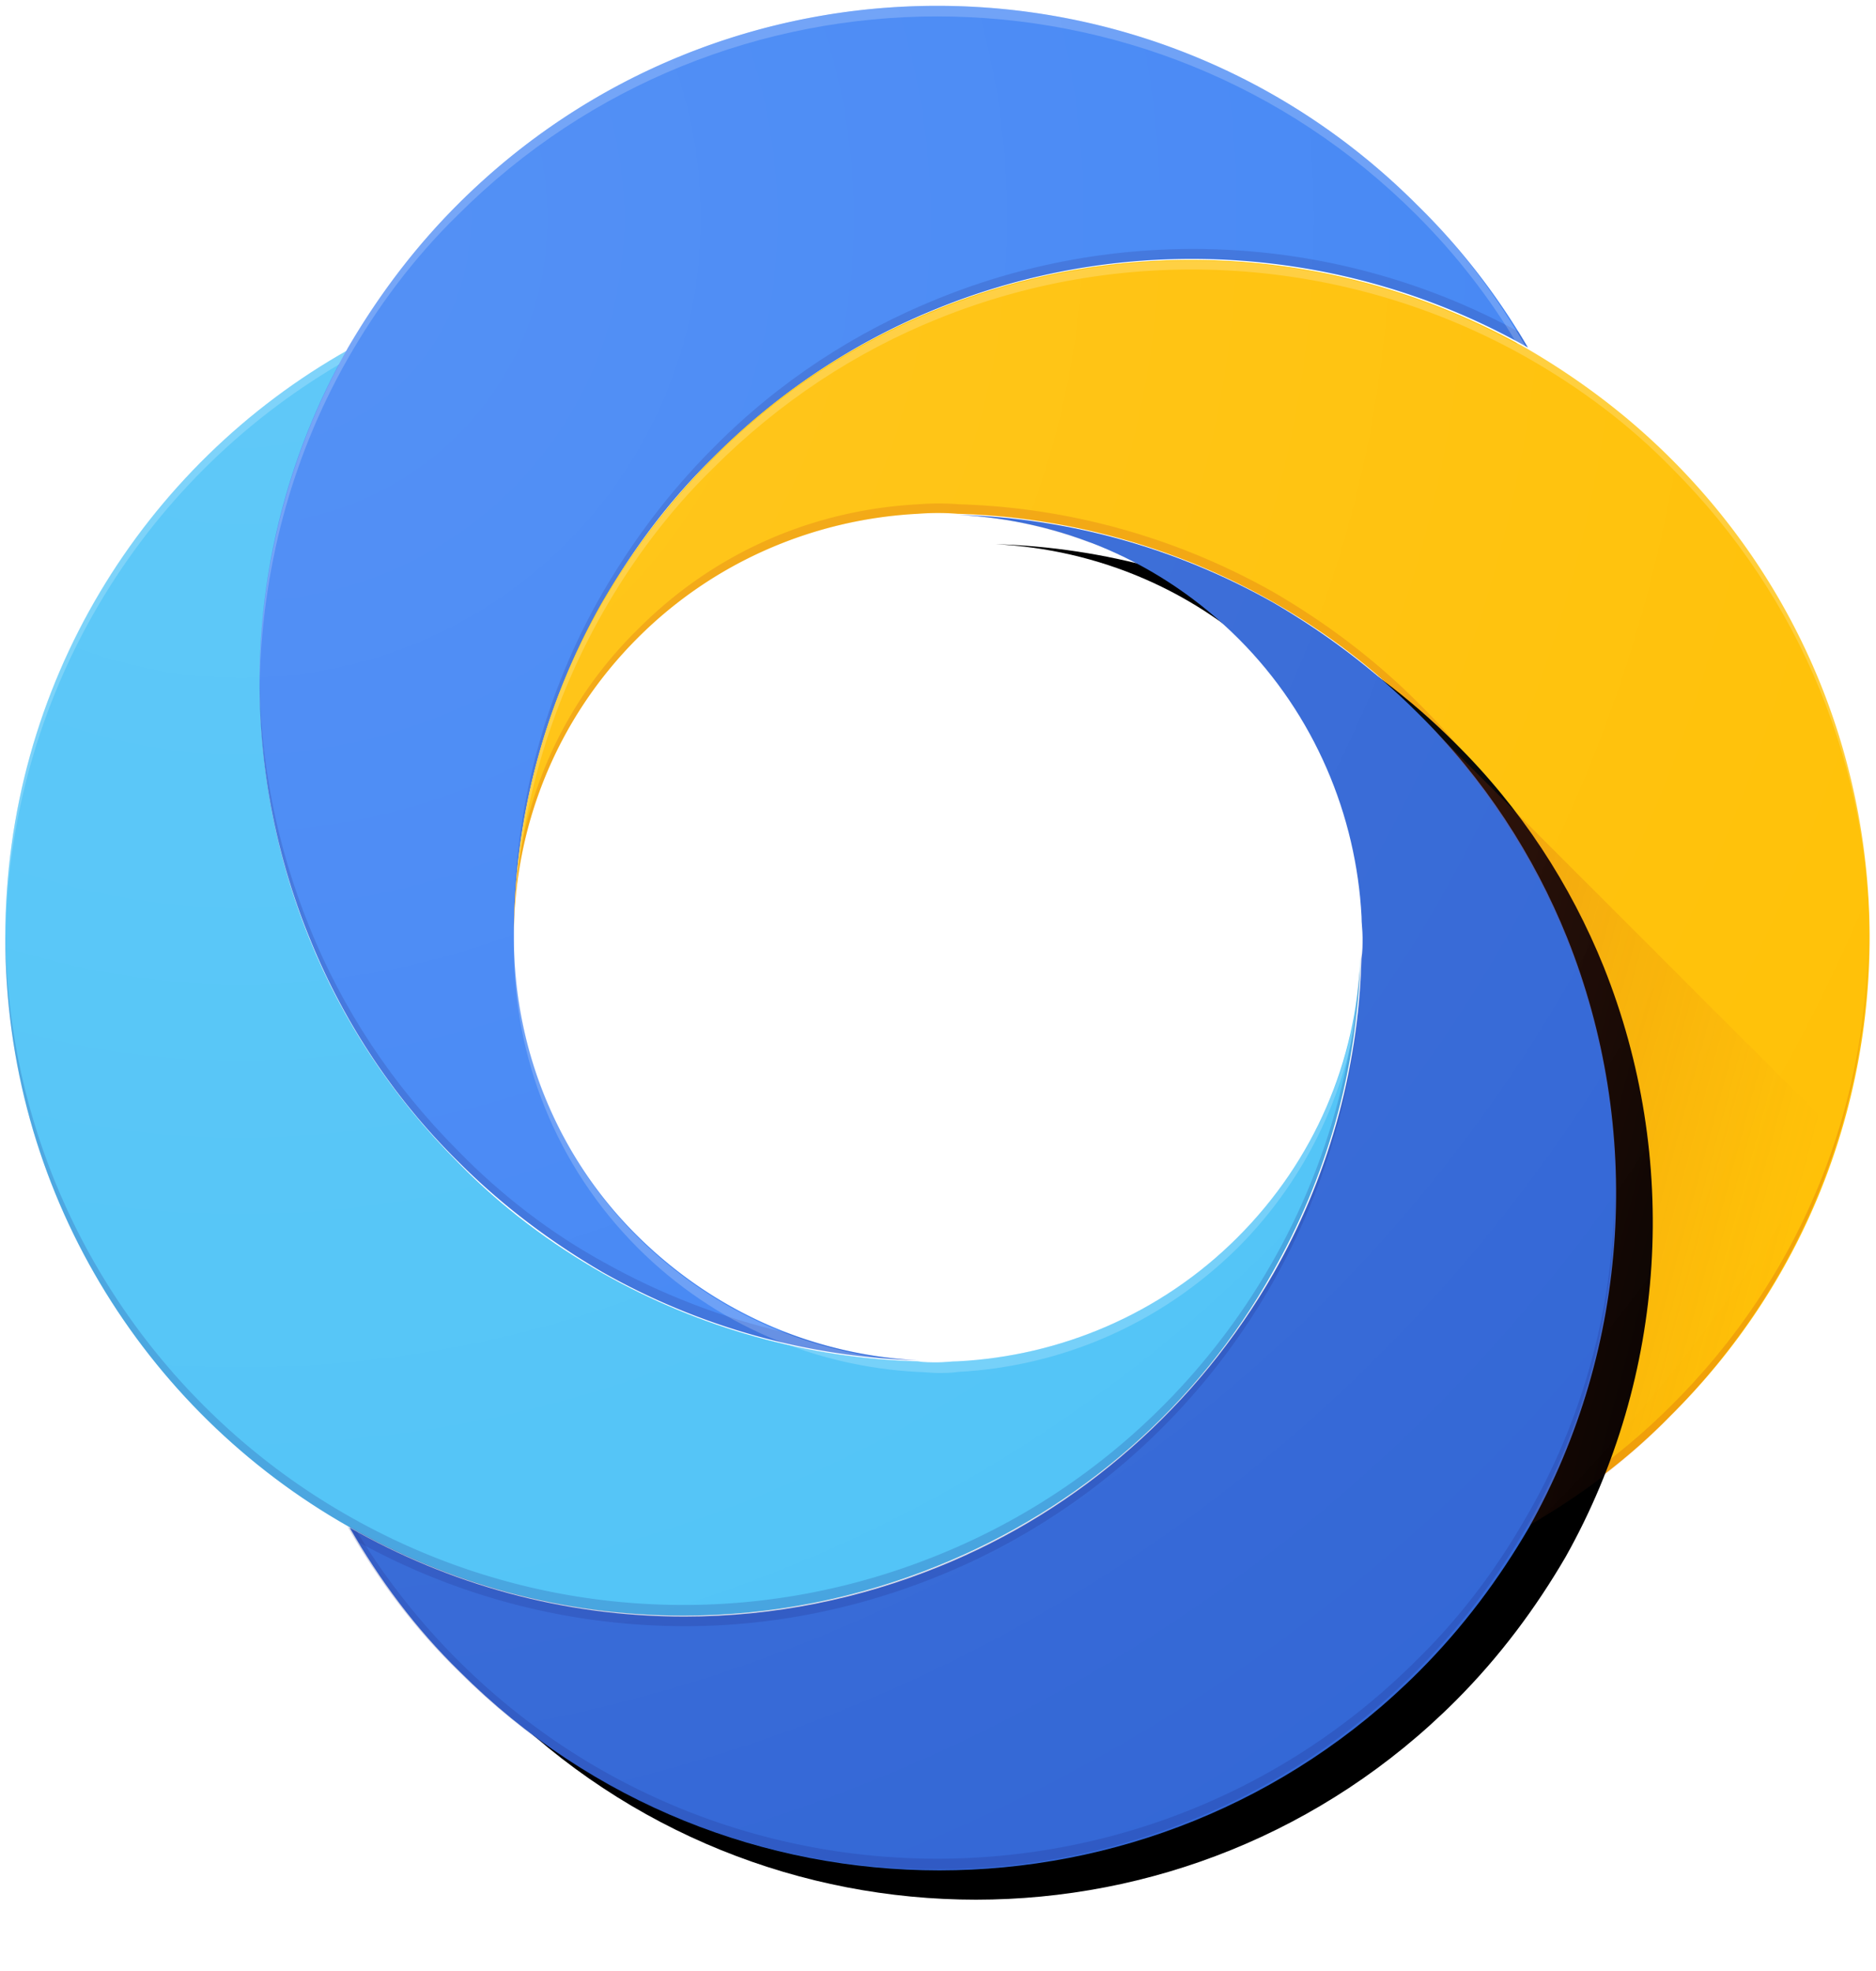 <svg xmlns="http://www.w3.org/2000/svg" width="256" height="269" viewBox="0 0 256 269"><defs><radialGradient id="logosGoogle360suite0" cx="12.882%" cy="13.426%" r="99.308%" fx="12.882%" fy="13.426%" gradientTransform="scale(1 1)"><stop offset="0%" stop-color="#fff"/><stop offset="100%" stop-color="#fff" stop-opacity="0"/></radialGradient><linearGradient id="logosGoogle360suite1" x1="1.463%" x2="77.968%" y1="44.259%" y2="83.716%"><stop offset="0%" stop-color="#bf360c" stop-opacity="0.2"/><stop offset="100%" stop-color="#bf360c" stop-opacity="0"/></linearGradient><filter id="logosGoogle360suite2" width="120.3%" height="118.9%" x="-7.2%" y="-7.3%" filterUnits="objectBoundingBox"><feMorphology in="SourceAlpha" operator="dilate" radius="2" result="shadowSpreadOuter1"/><feOffset dx="5" dy="4" in="shadowSpreadOuter1" result="shadowOffsetOuter1"/><feGaussianBlur in="shadowOffsetOuter1" result="shadowBlurOuter1" stdDeviation="3"/><feColorMatrix in="shadowBlurOuter1" values="0 0 0 0 0.769 0 0 0 0 0.489 0 0 0 0 0.024 0 0 0 0.2 0"/></filter><path id="logosGoogle360suite3" fill="#000" d="M166.575 58.558c-4.482-11.133-11.277-21.688-20.386-30.653c-6.073-6.072-12.724-10.988-19.664-15.037c-13.302-7.518-28.05-11.567-42.943-12c13.88.722 27.472 6.217 38.171 16.916c10.41 10.41 16.05 24.146 16.772 37.882c0 1.012.145 1.88.145 2.892s0 1.88-.145 2.892c-.433 15.615-4.771 30.218-12 42.942c-10.266 17.929-26.315 32.243-45.69 40.05c-10.7 4.338-22.411 6.796-34.7 6.796c-16.628 0-32.244-4.482-45.69-12.145c4.048 7.085 8.964 13.736 15.037 19.664c36.146 36.147 94.704 36.147 130.851 0c6.073-6.073 10.989-12.724 15.037-19.664c13.88-24.724 15.616-54.51 5.205-80.535"/></defs><path fill="#4fc3f7" d="M168.878 168.878c-10.555 10.555-24.29 16.194-38.171 16.917c-.868 0-1.88.144-2.747.144c-.868 0-1.88 0-2.747-.144c-14.893-.434-29.64-4.482-42.943-12.001c-7.085-4.048-13.736-8.964-19.664-15.037c-9.109-9.11-15.904-19.52-20.386-30.653c-10.555-26.025-8.676-55.666 5.35-80.39C19.52 63.474.722 93.548.722 127.96s18.796 64.486 46.846 80.39c13.447 7.663 29.062 12.146 45.69 12.146c12.29 0 24.001-2.458 34.7-6.796c19.376-7.808 35.57-21.977 45.69-40.05c7.23-12.724 11.567-27.328 12.001-42.943c-.578 14.025-6.217 27.616-16.772 38.171"/><path fill="#4285f4" d="M193.313 27.905C157.166-8.24 98.61-8.24 62.462 27.905C56.389 33.978 51.473 40.63 47.425 47.57c-14.025 24.725-15.76 54.365-5.205 80.39c4.482 11.134 11.277 21.689 20.386 30.653c6.073 6.073 12.724 10.989 19.664 15.037c13.302 7.519 28.05 11.567 42.943 12.001c-13.88-.723-27.472-6.362-38.171-16.917c-11.278-11.133-16.917-26.025-16.917-40.773v-.145a92 92 0 0 1 12.145-45.69c4.049-7.084 8.965-13.735 15.037-19.663c9.11-9.11 19.52-15.905 30.653-20.387c26.026-10.555 55.81-8.675 80.535 5.35c-4.048-6.94-9.11-13.592-15.182-19.52"/><path fill="#1a237e" d="M127.96 40.774c-11.133 4.482-21.688 11.277-30.653 20.386c-6.072 6.073-10.988 12.724-15.037 19.664c-8.097 14.025-12.145 29.785-12.145 45.545v.723c.144-15.47 4.193-31.086 12.145-44.966c4.049-7.085 8.965-13.736 15.037-19.664c9.11-9.11 19.52-15.905 30.653-20.387c26.026-10.555 55.81-8.675 80.535 5.35l-1.301-2.17c-24.436-13.301-53.642-14.892-79.234-4.481M62.606 157.166c-9.109-9.109-15.904-19.519-20.386-30.652c-4.483-11.133-6.796-22.845-6.796-34.556c-.145 12.29 2.024 24.435 6.796 36.002c4.482 11.133 11.277 21.688 20.386 30.652c6.073 6.073 12.724 10.989 19.664 15.037c13.302 7.519 28.05 11.567 42.943 12.001c-6.073-.289-12.146-1.59-17.93-3.76c-8.674-2.023-17.06-5.204-25.013-9.686c-7.085-3.904-13.736-8.965-19.664-15.038" opacity="0.2"/><path fill="#ffc107" d="M228.014 62.606c-6.072-6.072-12.723-10.988-19.664-15.037c-24.724-14.025-54.51-15.904-80.535-5.35c-11.133 4.483-21.688 11.278-30.652 20.387C91.09 68.68 86.174 75.33 82.126 82.27a92.45 92.45 0 0 0-12.001 45.545c0-14.748 5.639-29.496 16.917-40.773c10.554-10.555 24.29-16.194 38.17-16.917c1.88-.145 3.76-.145 5.495 0c14.892.434 29.64 4.482 42.942 12c7.085 4.05 13.736 8.965 19.664 15.038c9.11 9.109 15.905 19.519 20.387 30.652c10.555 26.026 8.675 55.81-5.35 80.39c7.085-4.048 13.736-8.964 19.664-15.036c36.147-35.858 36.147-94.56 0-130.563"/><path fill="#fff" d="M70.125 129.406c0 14.748 5.639 29.64 16.917 40.918c10.554 10.555 24.29 16.194 38.17 16.917c.868 0 1.88.144 2.748.144c.867 0 1.88 0 2.747-.144c13.88-.723 27.472-6.362 38.171-16.917c9.687-9.687 15.182-21.977 16.628-34.556c.144-1.59.289-3.326.289-4.916c-.723 13.88-6.362 27.471-16.917 38.026s-24.29 16.194-38.171 16.917c-.868 0-1.88.144-2.747.144c-.868 0-1.88 0-2.747-.144c-13.88-.723-27.472-6.362-38.171-16.917c-11.134-11.133-16.628-25.592-16.917-40.195zc0-.145 0 0 0 0" opacity="0.2"/><path fill="#bf360c" d="M213.845 126.514c-4.483-11.133-11.278-21.688-20.387-30.653c-6.073-6.072-12.724-10.988-19.664-15.037c-13.302-7.518-28.05-11.567-42.942-12a35 35 0 0 0-5.495 0c-13.88.723-27.471 6.217-38.17 16.916c-11.423 11.134-17.062 25.881-17.062 40.63v.867c.144-14.603 5.783-29.062 16.917-40.195c10.554-10.555 24.29-16.194 38.17-16.917c1.88-.145 3.76-.145 5.495 0c14.892.434 29.64 4.482 42.942 12c7.085 4.05 13.736 8.965 19.664 15.038c9.11 9.109 15.905 19.519 20.387 30.652s6.651 22.845 6.651 34.557c.29-12.146-1.88-24.291-6.506-35.858m14.169 65.353c-5.639 5.64-12 10.41-18.652 14.315c-.433.722-.722 1.445-1.156 2.168c7.085-4.048 13.736-8.964 19.664-15.037c18.218-18.218 27.327-42.22 27.037-66.22c.145 23.567-8.964 46.99-26.893 64.774" opacity="0.2"/><path fill="#1a237e" d="M193.314 98.753c9.109 9.11 15.904 19.52 20.386 30.653c4.483 11.133 6.651 22.845 6.651 34.556c.145-12.29-2.024-24.435-6.65-36.002c-4.483-11.133-11.278-21.688-20.387-30.653c-6.073-6.072-12.724-10.988-19.664-15.037c-13.302-7.518-28.05-11.567-42.943-12c6.073.289 12.146 1.59 17.93 3.759c8.674 2.024 17.06 5.205 25.013 9.687c7.085 3.904 13.736 8.965 19.664 15.037" opacity="0.2"/><path fill="#fff" d="M228.014 62.606c-6.072-6.072-12.723-10.988-19.664-15.037c-4.048-7.084-8.964-13.736-15.037-19.664c-36.147-36.146-94.704-36.146-130.851 0c-6.073 6.073-10.989 12.724-15.037 19.664C19.519 63.474.723 93.548.723 127.96v.724c.29-33.69 18.507-63.04 45.545-78.945c-7.23 13.591-10.844 28.628-10.844 43.665c.29-15.326 4.193-30.652 12-44.388c4.05-7.085 8.965-13.736 15.038-19.664c36.147-36.147 94.704-36.147 130.851 0c5.35 5.35 9.977 11.278 13.736 17.64c-24.435-13.447-53.642-15.037-79.234-4.627c-11.133 4.482-21.688 11.278-30.652 20.387c-6.073 6.073-10.989 12.724-15.037 19.664c-7.953 13.88-12.001 29.64-12.001 45.4c0-1.88.144-3.904.29-5.783c1.011-13.302 5.06-26.46 11.855-38.46c4.049-7.085 8.965-13.736 15.037-19.664c9.11-9.11 19.52-15.905 30.653-20.387c26.026-10.555 55.81-8.675 80.535 5.35c7.085 4.048 13.736 8.964 19.664 15.037c17.929 17.928 26.893 41.207 27.041 64.775c.141-24.002-8.823-47.859-27.186-66.077" opacity="0.2"/><use filter="url(#logosGoogle360suite2)" href="#logosGoogle360suite3" transform="translate(47.272 69.402)"/><path fill="#3367d6" d="M213.845 127.96c-4.482-11.133-11.278-21.688-20.387-30.653c-6.073-6.072-12.724-10.988-19.664-15.037c-13.302-7.518-28.05-11.567-42.942-12c13.88.722 27.471 6.217 38.17 16.916c10.411 10.41 16.05 24.146 16.773 37.882c0 1.012.144 1.88.144 2.892s0 1.88-.144 2.892c-.434 15.615-4.772 30.218-12 42.942c-10.267 17.929-26.316 32.243-45.69 40.05c-10.7 4.338-22.412 6.796-34.701 6.796c-16.628 0-32.243-4.482-45.69-12.145c4.048 7.085 8.964 13.736 15.037 19.664c36.147 36.147 94.705 36.147 130.852 0c6.072-6.073 10.988-12.724 15.037-19.664c13.88-24.724 15.615-54.51 5.205-80.535"/><path fill="#1a237e" d="M127.96 215.146c19.375-7.808 35.424-21.977 45.69-40.05c7.229-12.724 11.566-27.328 12-42.943c0-1.012.145-1.88.145-2.892v-.723v2.17c-.434 15.615-4.772 30.218-12 42.942c-10.267 17.928-26.316 32.243-45.69 40.05c-10.7 4.338-22.412 6.796-34.701 6.796c-16.628 0-32.243-4.482-45.69-12.145l1.301 2.168a92.25 92.25 0 0 0 44.533 11.423c12 0 23.712-2.458 34.412-6.796" opacity="0.2"/><path fill="#1a237e" d="M48.726 209.072a92.25 92.25 0 0 0 44.533 11.423c12.29 0 24.001-2.458 34.7-6.796c19.376-7.808 35.57-21.977 45.69-40.05c7.23-12.724 11.567-27.328 12.001-42.943c0 1.157-.144 2.313-.289 3.47c-1.157 13.736-5.205 26.604-11.712 38.027c-10.265 18.073-26.314 32.243-45.69 40.05c-10.699 4.338-22.41 6.796-34.7 6.796c-16.628 0-32.243-4.482-45.69-12.145c-27.76-15.76-46.557-45.545-46.846-79.668v.723c0 34.412 18.796 64.486 46.846 80.39" opacity="0.2"/><path fill="url(#logosGoogle360suite1)" d="M193.458 97.452c8.675 8.82 15.181 19.085 19.52 29.785c10.554 26.026 8.674 55.81-5.35 80.39c7.084-4.048 13.735-8.964 19.663-15.037c11.133-11.133 18.797-24.29 22.99-38.315z" transform="translate(.723 .723)"/><path fill="#1a237e" d="M208.35 206.904c-4.048 7.085-8.964 13.736-15.037 19.664c-36.147 36.147-94.704 36.147-130.851 0a92.6 92.6 0 0 1-13.736-17.495c-.434-.289-.868-.433-1.301-.723c4.048 7.085 8.964 13.736 15.037 19.664c36.147 36.147 94.704 36.147 130.851 0c6.073-6.072 10.989-12.723 15.037-19.664c8.097-14.17 12.146-30.074 12.001-45.834c-.144 15.326-4.048 30.653-12 44.388" opacity="0.2"/><path fill="url(#logosGoogle360suite0)" fill-opacity="0.1" d="M228.014 62.606c-6.072-6.072-12.724-10.988-19.664-15.037c-4.048-7.085-8.964-13.736-15.037-19.664c-36.147-36.146-94.704-36.146-130.851 0c-6.073 6.073-10.989 12.724-15.037 19.664C19.519 63.474.723 93.548.723 127.96s18.796 64.487 46.846 80.391c4.049 7.085 8.965 13.736 15.037 19.664c36.147 36.147 94.705 36.147 130.852 0c6.072-6.072 10.988-12.724 15.037-19.664c7.085-4.048 13.736-8.964 19.664-15.037c36.002-36.002 36.002-94.704-.145-130.707m-42.22 65.354c0 31.954-25.88 57.835-57.834 57.835s-57.835-25.881-57.835-57.835s25.881-57.835 57.835-57.835s57.835 25.881 57.835 57.835"/></svg>